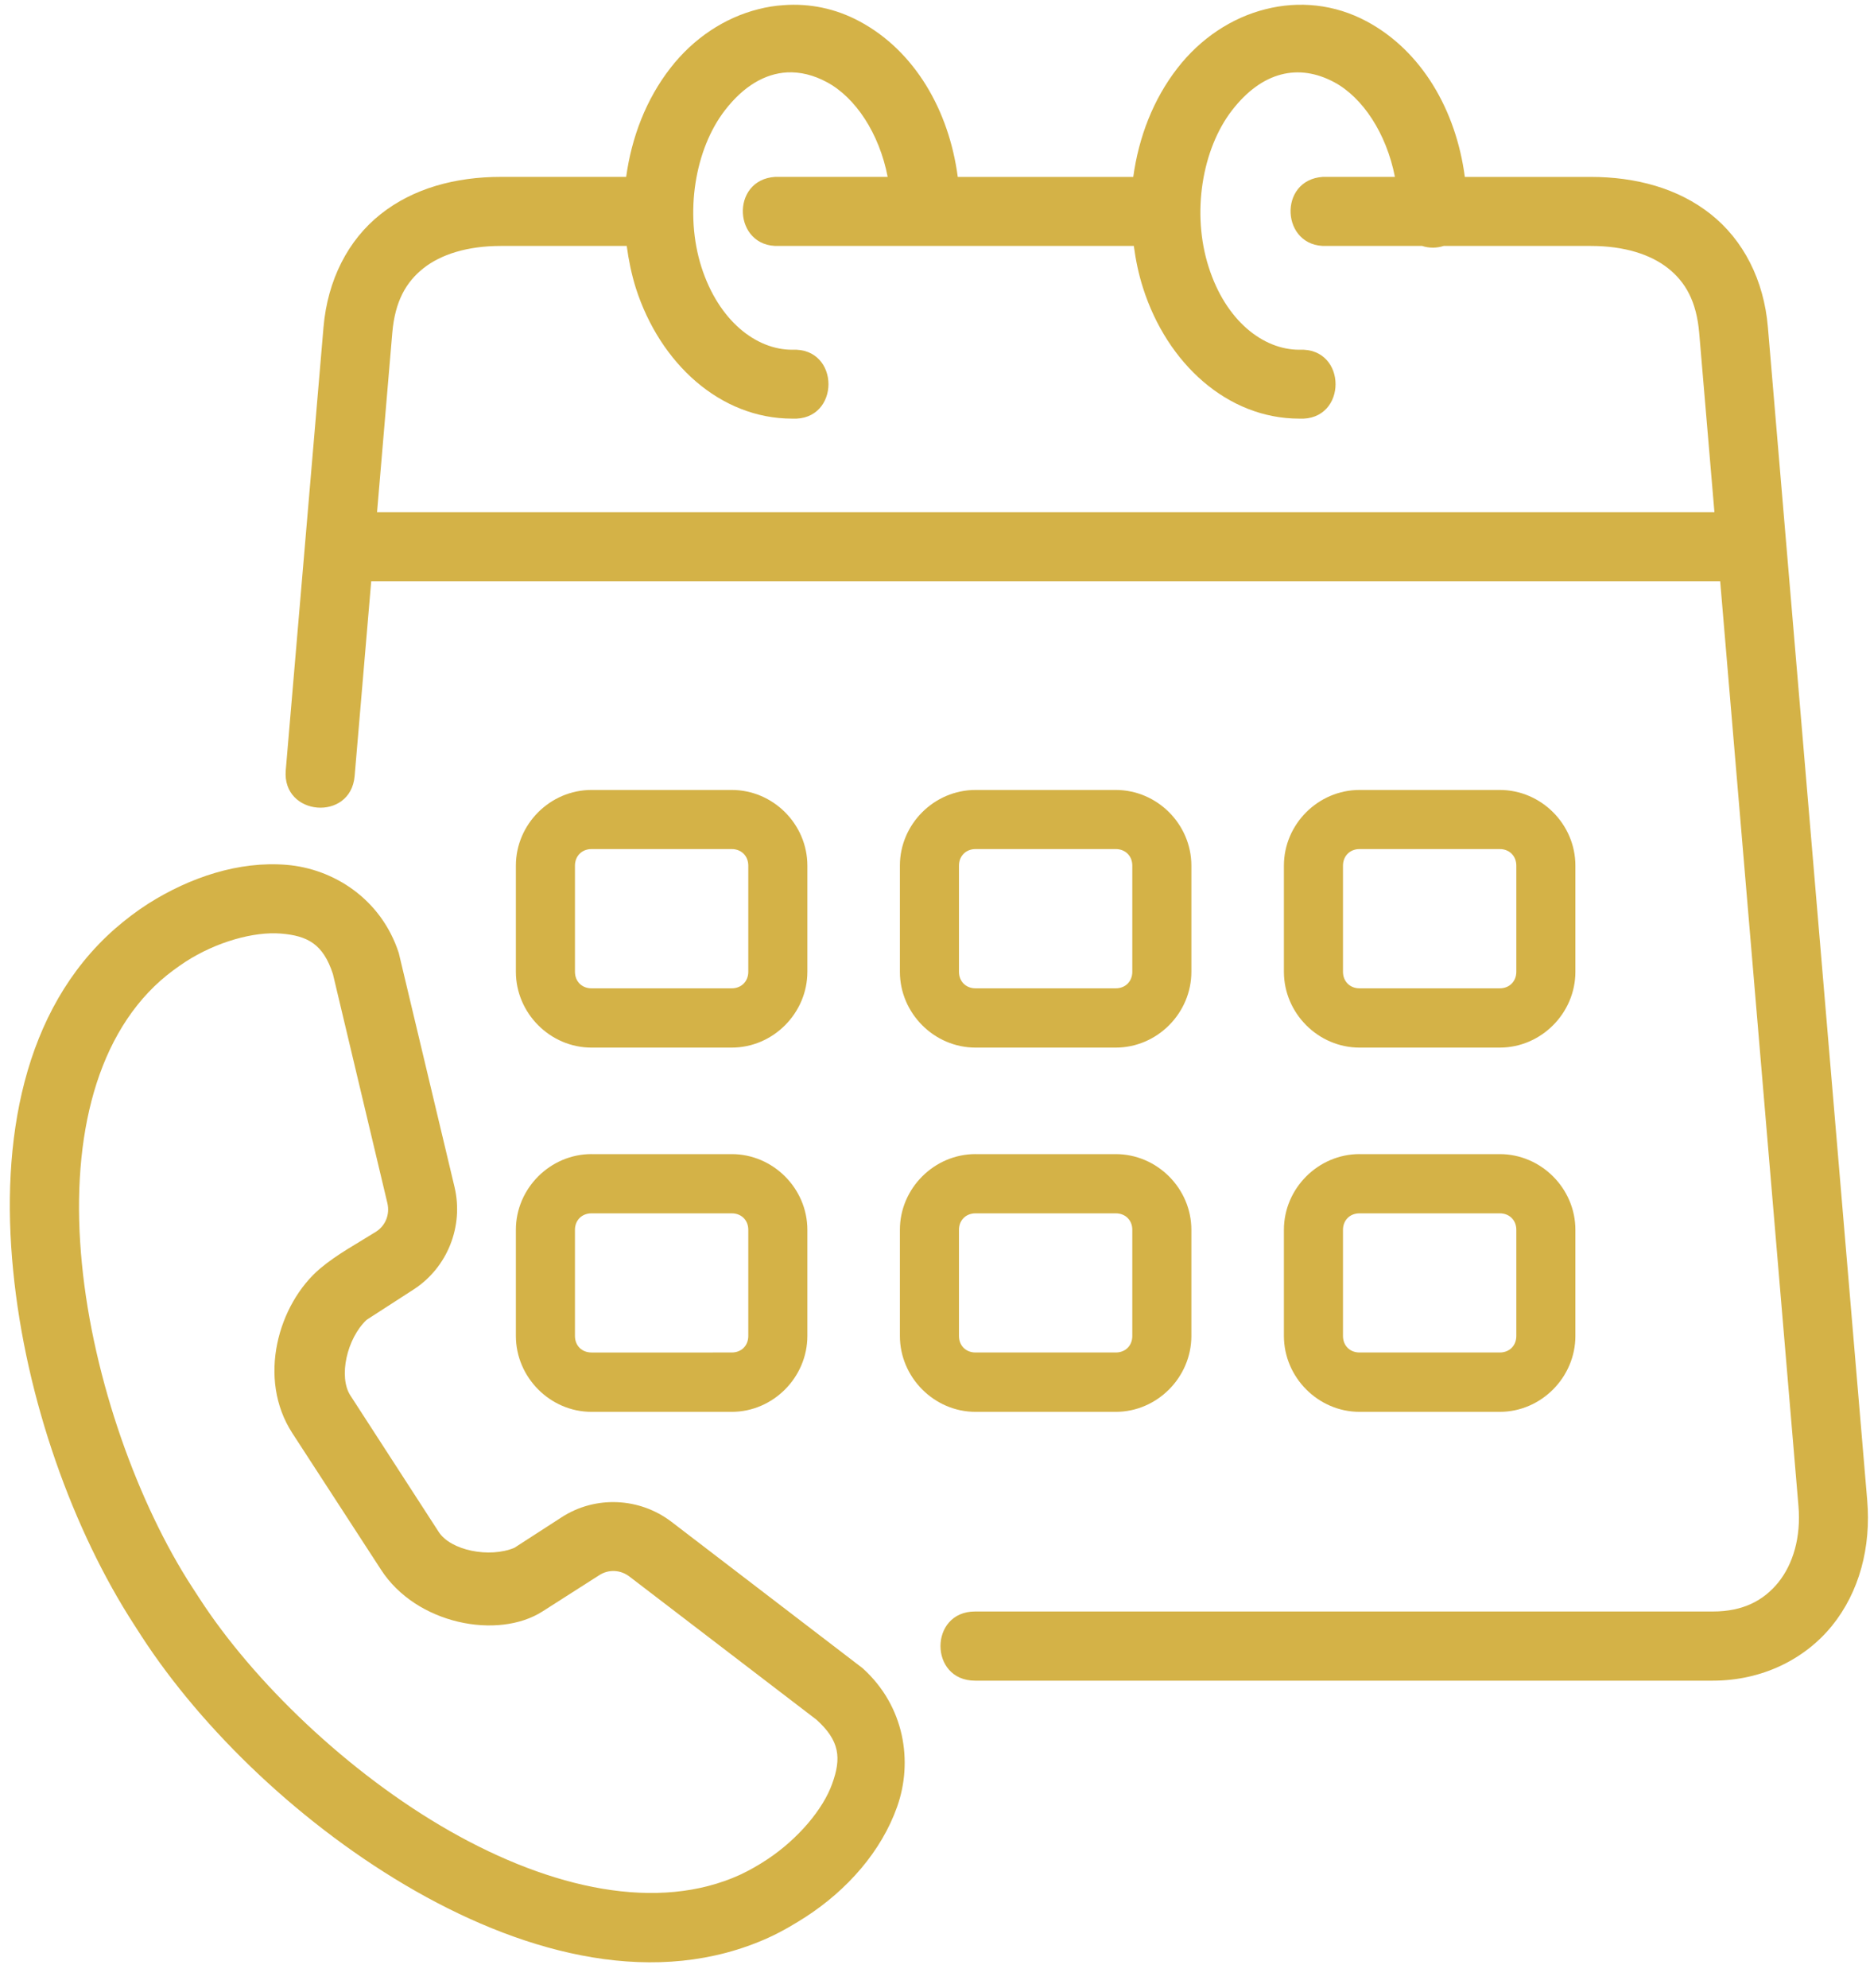 <?xml version="1.0" encoding="UTF-8" standalone="no"?><svg xmlns="http://www.w3.org/2000/svg" xmlns:xlink="http://www.w3.org/1999/xlink" fill="#d4b247" height="76.2" preserveAspectRatio="xMidYMid meet" version="1" viewBox="9.0 7.3 71.7 76.2" width="71.7" zoomAndPan="magnify"><g id="change1_1"><path d="M19.77,43.085c1.025,0.084,1.62,0.401,1.995,1.552l2.088,8.781c0.1,0.428-0.067,0.855-0.427,1.089 c-0.724,0.457-1.495,0.864-2.151,1.416c-1.599,1.355-2.432,4.213-1.063,6.317l3.391,5.22c1.359,2.113,4.495,2.697,6.197,1.609 l2.172-1.387c0.365-0.239,0.823-0.213,1.167,0.053l7.167,5.484c0.901,0.812,0.953,1.479,0.604,2.448 c-0.343,0.973-1.301,2.115-2.484,2.901c-0.344,0.228-0.692,0.427-1.047,0.593c-3.151,1.437-7.219,0.552-11.136-1.677 c-3.911-2.229-7.541-5.745-9.593-8.912l-0.281-0.432c-2.057-3.167-3.792-7.921-4.229-12.405c-0.443-4.48,0.423-8.543,3.011-10.844 c0.312-0.276,0.661-0.527,0.959-0.724C17.301,43.398,18.738,43.002,19.77,43.085z M19.978,40.45 c-1.817-0.147-3.683,0.473-5.287,1.484c-0.457,0.292-0.885,0.62-1.291,0.973c-3.527,3.105-4.387,8.131-3.896,13.089 c0.484,4.959,2.307,9.984,4.64,13.583l0.281,0.437c2.333,3.595,6.183,7.308,10.511,9.772c4.333,2.463,9.265,3.724,13.541,1.781 c0.516-0.235,1.011-0.532,1.417-0.792c1.588-1.032,2.895-2.5,3.505-4.224c0.609-1.719,0.296-3.849-1.324-5.308l-7.333-5.615 c-1.224-0.932-2.916-1.009-4.208-0.171l-1.812,1.171c-0.964,0.401-2.443,0.1-2.901-0.609l-3.385-5.228 c-0.464-0.709-0.141-2.183,0.62-2.901l1.807-1.167c1.292-0.839,1.917-2.412,1.568-3.912L24.29,43.83 C23.619,41.763,21.795,40.596,19.978,40.45z" fill="inherit"/></g><g id="change1_2"><path clip-rule="evenodd" d="M39.176,10.075c0.504-0.025,1.02,0.1,1.531,0.376 c1.088,0.583,2.005,1.953,2.328,3.629h-4.177c-0.047,0-0.088,0-0.135,0c-1.74,0.109-1.609,2.715,0.135,2.647h13.615 c0.073,0.541,0.183,1.083,0.355,1.615c0.921,2.891,3.235,5.005,5.989,5.005c1.855,0.093,1.855-2.735,0-2.641 c-1.385,0-2.817-1.109-3.473-3.167c-0.663-2.063-0.256-4.521,0.895-6.011c1.152-1.489,2.552-1.807,3.917-1.077 c1.088,0.583,2,1.953,2.328,3.629h-2.625c-0.047,0-0.088,0-0.135,0c-1.74,0.109-1.609,2.715,0.135,2.647h3.667 c0.265,0.088,0.557,0.088,0.828,0h5.636c1.297,0,2.297,0.328,2.964,0.853c0.671,0.532,1.093,1.267,1.197,2.48l0.584,6.875H23.457 l0.584-6.875c0.104-1.213,0.527-1.948,1.197-2.48c0.667-0.525,1.672-0.853,2.969-0.853h4.823c0.073,0.541,0.183,1.083,0.349,1.615 c0.927,2.891,3.235,5.005,5.995,5.005c1.855,0.093,1.855-2.735,0-2.641c-1.385,0-2.817-1.109-3.479-3.167 c-0.657-2.063-0.251-4.521,0.9-6.011C37.514,10.596,38.332,10.123,39.176,10.075z M39.051,7.497 c-0.328,0.02-0.656,0.073-0.975,0.156c-1.287,0.323-2.484,1.109-3.375,2.26c-0.927,1.193-1.484,2.647-1.692,4.167h-4.803 c-1.74,0-3.36,0.437-4.609,1.428c-1.251,0.989-2.036,2.52-2.193,4.333l-1.448,16.989c-0.145,1.755,2.491,1.973,2.641,0.219 l0.636-7.464h51.723l3,35.432c0.105,1.22-0.213,2.245-0.771,2.939c-0.563,0.692-1.348,1.115-2.509,1.115H46.384 c-1.765,0-1.765,2.651,0,2.651h28.292c1.875,0,3.52-0.813,4.567-2.104c1.047-1.292,1.505-3.016,1.349-4.823l-3.807-44.953 c-0.152-1.813-0.943-3.344-2.193-4.333c-1.249-0.991-2.864-1.428-4.604-1.428h-4.823c-0.339-2.563-1.656-4.833-3.765-5.963 c-1.235-0.661-2.6-0.792-3.881-0.464c-1.285,0.323-2.484,1.109-3.375,2.26c-0.927,1.193-1.484,2.647-1.692,4.167h-6.729 c-0.339-2.563-1.656-4.833-3.767-5.963C41.035,7.623,40.035,7.424,39.051,7.497z" fill="inherit" fill-rule="evenodd"/></g><g id="change1_3"><path clip-rule="evenodd" d="M31.68,39.846h5.376c0.369,0,0.635,0.265,0.635,0.635v4.068 c0,0.369-0.265,0.635-0.635,0.635H31.68c-0.369,0-0.635-0.265-0.635-0.635v-4.068C31.046,40.112,31.311,39.846,31.68,39.846z M31.68,37.58c-1.588,0-2.9,1.313-2.9,2.901v4.068c0,1.588,1.312,2.907,2.9,2.907h5.376c1.588,0,2.9-1.319,2.9-2.907v-4.068 c0-1.588-1.312-2.901-2.9-2.901H31.68z" fill="inherit" fill-rule="evenodd"/></g><g id="change1_4"><path clip-rule="evenodd" d="M46.404,39.846h5.376c0.369,0,0.635,0.265,0.635,0.635v4.068 c0,0.369-0.265,0.635-0.635,0.635h-5.376c-0.369,0-0.635-0.265-0.635-0.635v-4.068C45.77,40.112,46.035,39.846,46.404,39.846z M46.404,37.58c-1.588,0-2.9,1.313-2.9,2.901v4.068c0,1.588,1.312,2.907,2.9,2.907h5.376c1.588,0,2.9-1.319,2.9-2.907v-4.068 c0-1.588-1.312-2.901-2.9-2.901H46.404z" fill="inherit" fill-rule="evenodd"/></g><g id="change1_5"><path clip-rule="evenodd" d="M61.128,39.846h5.376c0.369,0,0.635,0.265,0.635,0.635v4.068 c0,0.369-0.265,0.635-0.635,0.635h-5.376c-0.369,0-0.635-0.265-0.635-0.635v-4.068C60.494,40.112,60.759,39.846,61.128,39.846z M61.128,37.58c-1.588,0-2.9,1.313-2.9,2.901v4.068c0,1.588,1.312,2.907,2.9,2.907h5.376c1.588,0,2.9-1.319,2.9-2.907v-4.068 c0-1.588-1.312-2.901-2.9-2.901H61.128z" fill="inherit" fill-rule="evenodd"/></g><g id="change1_6"><path clip-rule="evenodd" d="M61.128,53.809h5.376c0.369,0,0.635,0.261,0.635,0.631v4.068 c0,0.375-0.265,0.635-0.635,0.635h-5.376c-0.369,0-0.635-0.26-0.635-0.635V54.44C60.494,54.071,60.759,53.809,61.128,53.809z M61.128,51.538c-1.588,0-2.9,1.317-2.9,2.901v4.068c0,1.588,1.312,2.911,2.9,2.911h5.376c1.588,0,2.9-1.323,2.9-2.911V54.44 c0-1.584-1.312-2.901-2.9-2.901H61.128z" fill="inherit" fill-rule="evenodd"/></g><g id="change1_7"><path clip-rule="evenodd" d="M46.404,53.809h5.376c0.369,0,0.635,0.261,0.635,0.631v4.068 c0,0.375-0.265,0.635-0.635,0.635h-5.376c-0.369,0-0.635-0.26-0.635-0.635V54.44C45.77,54.071,46.035,53.809,46.404,53.809z M46.404,51.538c-1.588,0-2.9,1.317-2.9,2.901v4.068c0,1.588,1.312,2.911,2.9,2.911h5.376c1.588,0,2.9-1.323,2.9-2.911V54.44 c0-1.584-1.312-2.901-2.9-2.901H46.404z" fill="inherit" fill-rule="evenodd"/></g><g id="change1_8"><path clip-rule="evenodd" d="M31.68,53.809h5.376c0.369,0,0.635,0.261,0.635,0.631v4.068 c0,0.375-0.265,0.635-0.635,0.635H31.68c-0.369,0-0.635-0.26-0.635-0.635V54.44C31.046,54.071,31.311,53.809,31.68,53.809z M31.68,51.538c-1.588,0-2.9,1.317-2.9,2.901v4.068c0,1.588,1.312,2.911,2.9,2.911h5.376c1.588,0,2.9-1.323,2.9-2.911V54.44 c0-1.584-1.312-2.901-2.9-2.901H31.68z" fill="inherit" fill-rule="evenodd"/></g></svg>